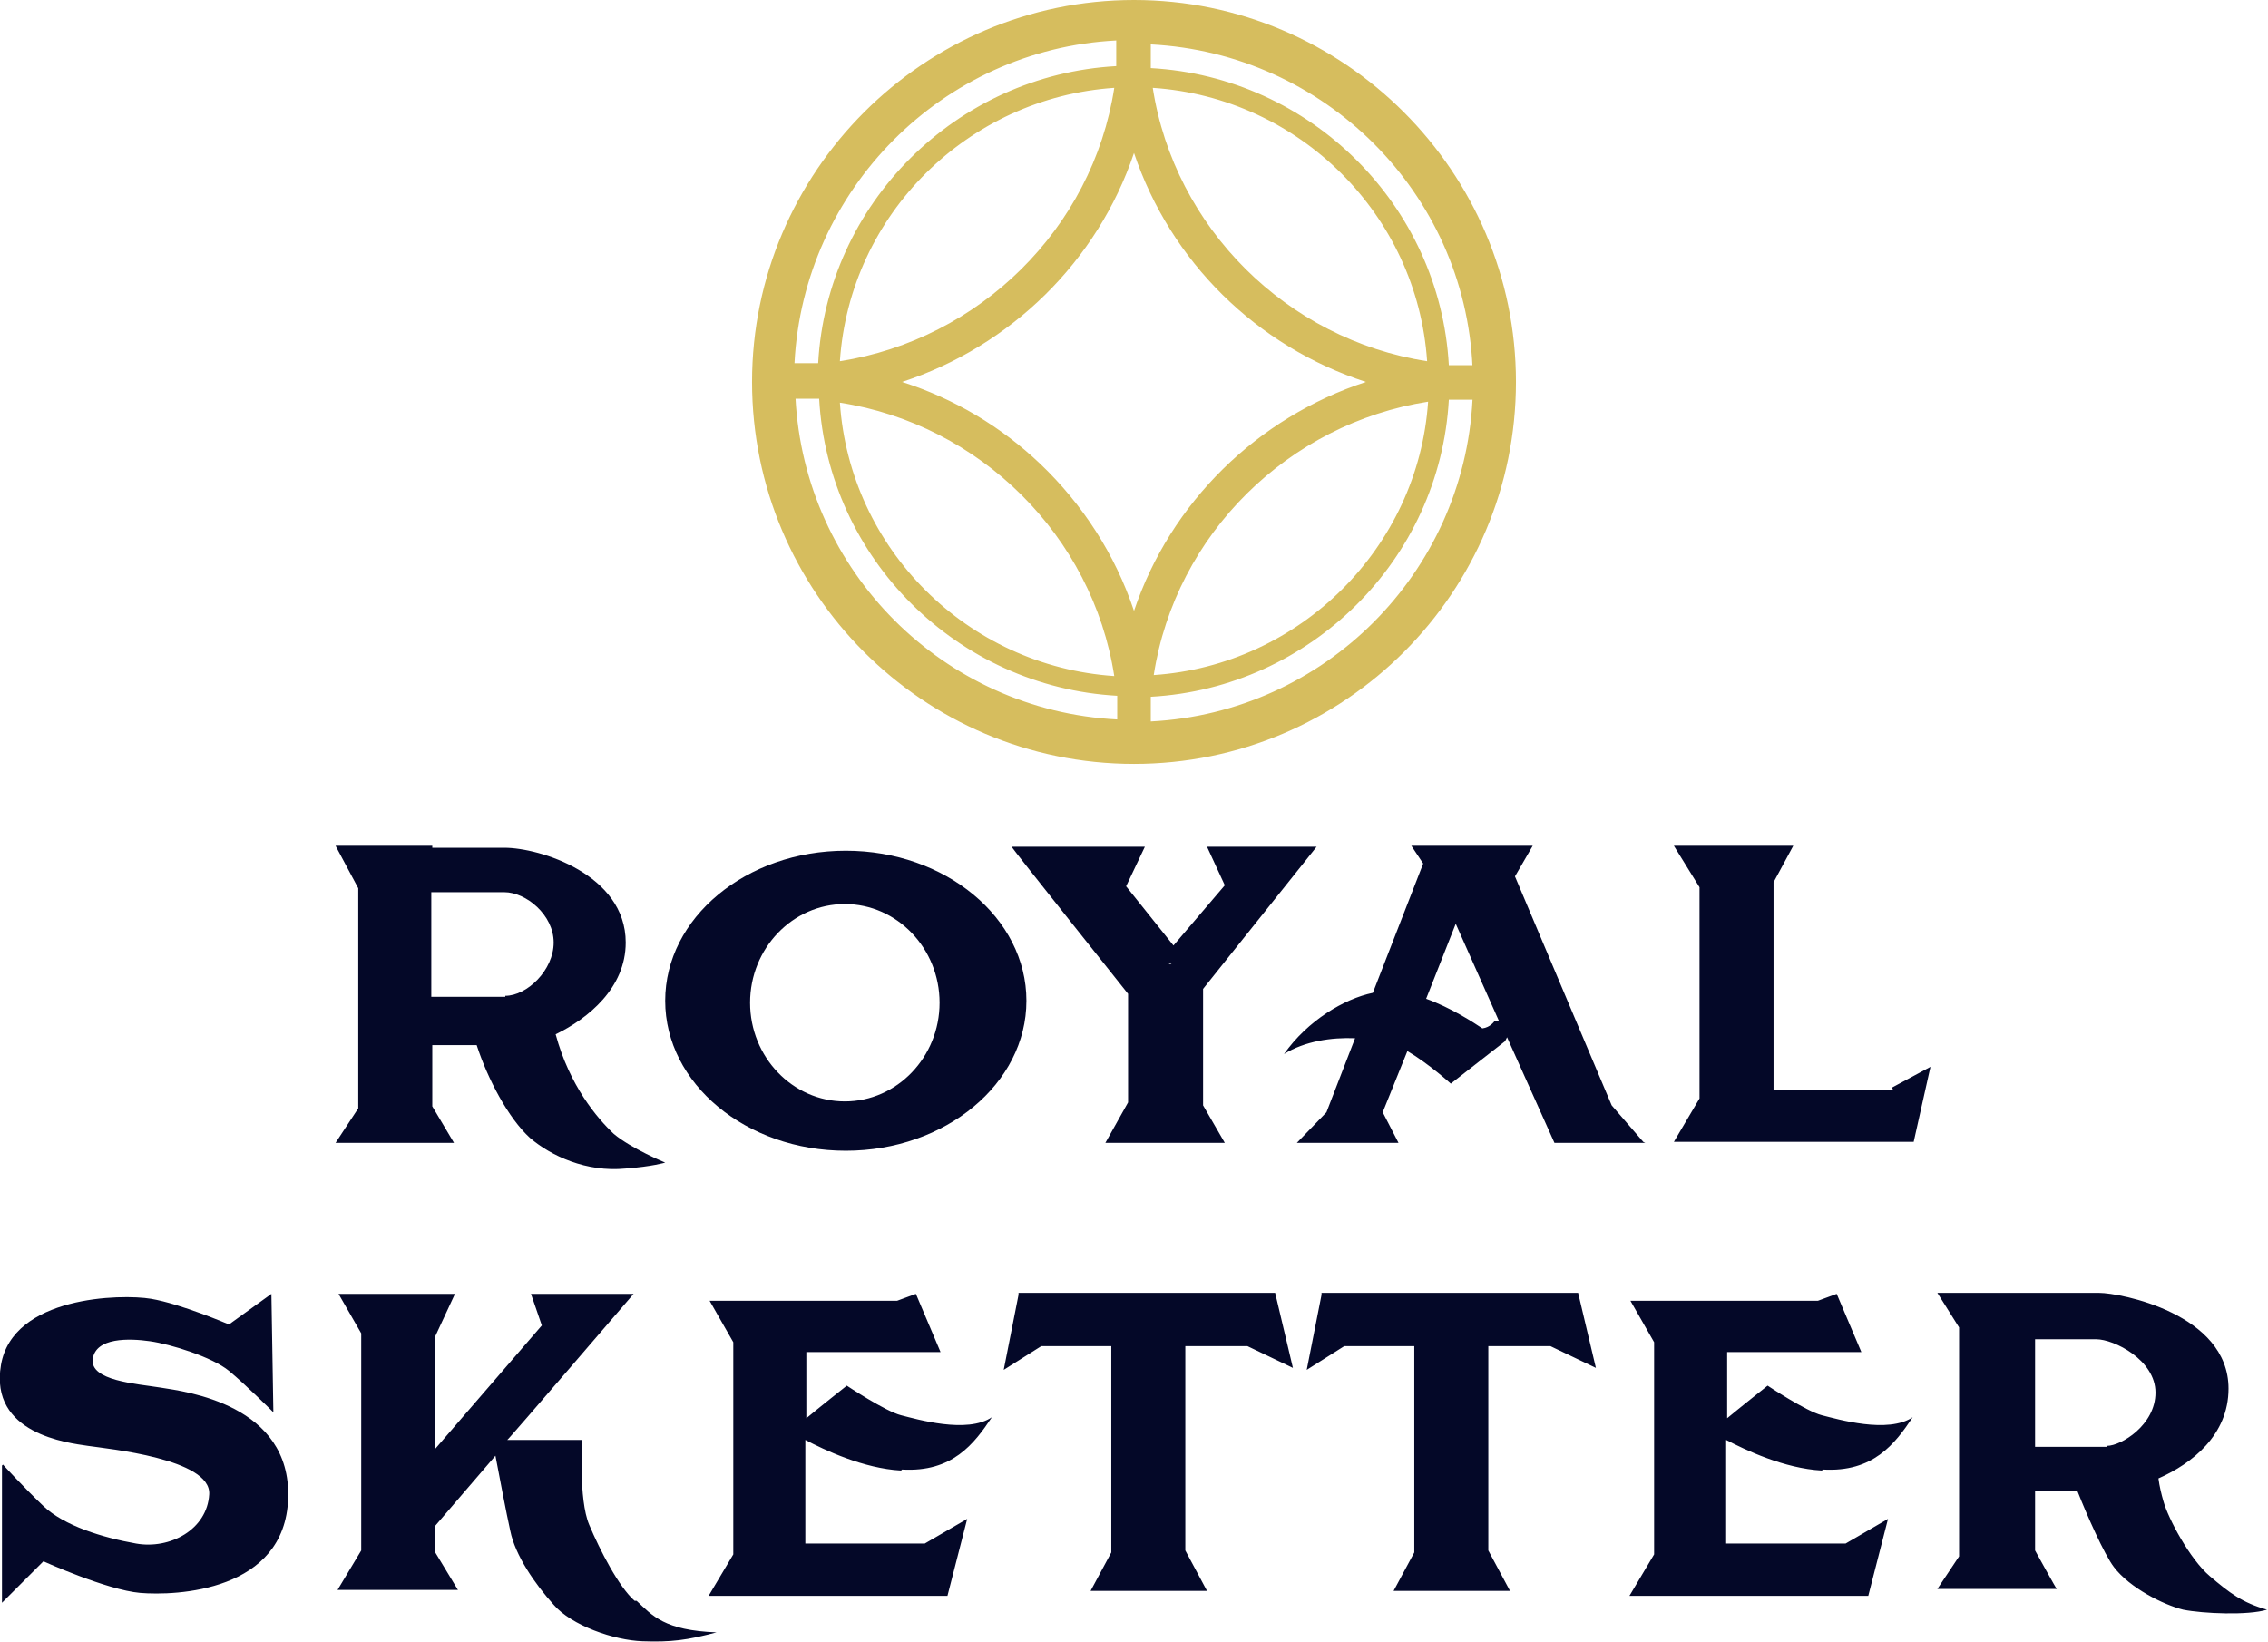 <?xml version="1.0" encoding="UTF-8"?>
<svg id="_レイヤー_1" data-name="レイヤー_1" xmlns="http://www.w3.org/2000/svg" version="1.1" viewBox="0 0 229.8 166.4">
  <!-- Generator: Adobe Illustrator 29.1.0, SVG Export Plug-In . SVG Version: 2.1.0 Build 142)  -->
  <defs>
    <style>
      .st0 {
        fill: #040828;
      }

      .st1 {
        fill: #d6bd5e;
      }
    </style>
  </defs>
  <path class="st1" d="M114.9,0c-21.3,0-38.7,17.4-38.7,38.7s17.3,38.7,38.7,38.7,38.7-17.4,38.7-38.7S136.2,0,114.9,0ZM116.8,8.9c14.9,1,26.8,12.9,27.8,27.7-14.2-2.2-25.6-13.5-27.8-27.7ZM105.4,47c-4-3.8-8.7-6.6-14-8.3,11-3.6,19.8-12.2,23.5-23.2,3.7,11,12.4,19.6,23.5,23.2-11,3.6-19.8,12.2-23.5,23.2-1.9-5.7-5.2-10.8-9.5-14.9ZM85.1,36.6c1-14.9,13-26.7,27.8-27.7-2.2,14.3-13.7,25.5-27.8,27.7ZM112.9,68.5c-14.9-1-26.8-12.9-27.8-27.7,14.2,2.2,25.6,13.5,27.8,27.7ZM144.7,40.7c-1,14.8-13,26.7-27.8,27.7,2.2-14.3,13.7-25.5,27.8-27.7ZM149.2,37h-1c0,0-.1,0-.2,0-.4,0-.8,0-1.2,0-.9-16.2-14-29.2-30.2-30.1v-2.4c17.6.9,31.8,15,32.6,32.7h0ZM113.1,4.3v2.4c-16.2.9-29.3,13.9-30.2,30.1-.4,0-.8,0-1.2,0,0,0-.1,0-.2,0h-1c.9-17.6,15-31.8,32.6-32.7ZM80.5,40.4h1.7c.3,0,.5,0,.8,0,.9,16.2,14,29.2,30.2,30.1v2.4c-17.6-.9-31.7-15-32.6-32.6h0ZM116.6,73v-2.4c16.2-.9,29.3-13.9,30.2-30.1.3,0,.5,0,.8,0h1.6c-.9,17.6-15,31.7-32.6,32.6h0Z"/>
  <path class="st0" d="M43.8,85.7h-9.8l2.3,4.3v22.3c0,0-2.3,3.5-2.3,3.5h12l-2.2-3.7v-6.2h4.5c1.1,3.4,3.2,7.4,5.4,9.4,2.1,1.8,5.7,3.5,9.7,3.1,2.7-.2,4-.6,4-.6,0,0-3.4-1.4-5.2-2.9-1.7-1.6-4.5-4.9-5.9-10.1,3.3-1.6,7.1-4.7,7.1-9.3,0-6.9-8.7-9.6-12.3-9.6-2.2,0-7.3,0-7.3,0M51.2,101h-7.5v-10.6h7.4c2.2,0,5,2.3,5,5.1s-2.7,5.4-4.9,5.4h0ZM85.7,86.2c-10.1,0-18.3,6.8-18.3,15.2s8.2,15.2,18.3,15.2,18.3-6.8,18.3-15.2-8.2-15.2-18.3-15.2ZM85.6,111.6c-5.3,0-9.6-4.5-9.6-10s4.3-10,9.6-10,9.6,4.5,9.6,10-4.3,10-9.6,10h0ZM121.9,100.2l11.5-14.4h-4.6s-6.5,0-6.5,0l1.8,3.9-5.2,6.1-4.8-6,1.9-4h-5.1s0,0,0,0h-.8s0,0,0,0h-7.6c0,.1,11.8,14.9,11.8,14.9v11l-2.3,4.1h2.3s9.8,0,9.8,0l-2.2-3.8s0-11.8,0-11.8ZM118.5,97.6h.2c0,.1-.3.1-.3.1,0,0,.2-.1.2-.1ZM166.5,115.7l-3.2-3.7-9.8-23.2,1.8-3.1h-12.3l1.2,1.8-5.1,13.1c-2.9.6-6.6,2.8-9,6.2,2.1-1.3,4.8-1.7,7.2-1.6l-2.9,7.5-3,3.1h10.3s-1.6-3.1-1.6-3.1l2.5-6.2c2.2,1.3,4.4,3.3,4.4,3.3l5.5-4.3.2-.4,4.8,10.7h9.2ZM151.4,103.5s-.4.6-1.2.7c-.9-.6-3.2-2.1-5.7-3l3-7.6,4.4,9.9s-.4,0-.4,0ZM191.8,110.4h-12.1v-21l2-3.7h-2s-7.5,0-7.5,0h0s-2.6,0-2.6,0l2.6,4.2v21.4l-2.6,4.4h24.3l1.7-7.6-3.9,2.1h0ZM.2,148.5v13.9s4.2-4.2,4.2-4.2c0,0,6.4,2.9,9.8,3.2,3.6.3,14.7-.1,15-9.6s-10.4-10.8-12.9-11.2-7.2-.7-6.9-2.9c.3-2.2,3.7-2.1,5.8-1.8,2.1.3,6.3,1.6,8,3s4.5,4.2,4.5,4.2l-.2-12-4.3,3.1s-4.9-2.1-7.9-2.6-14-.3-15.2,6.7,6.8,7.9,8.8,8.2,12.5,1.3,12.3,4.9-4,5.6-7.4,5-7.3-1.8-9.4-3.8-4.1-4.2-4.1-4.2h0ZM64.3,162.2c-1.6-1.4-3.5-5.1-4.6-7.7s-.7-8.6-.7-8.6h-7.6c0,.1,12.8-14.8,12.8-14.8h-10.4l1.1,3.2-10.8,12.5v-11.4l2-4.3h-11.8l2.3,4v22l-2.4,4h12.2l-2.3-3.8v-2.7l6.1-7.1c.4,2.1,1.1,5.8,1.5,7.6.5,2.5,2.5,5.4,4.4,7.5,1.8,2.1,6.1,3.6,9,3.7,2.9.1,4.5-.1,7.5-.9-5.3-.2-6.5-1.7-8.1-3.2h0ZM91.4,148.9c5.1.3,7.3-2.6,9.1-5.3-2.5,1.7-7.6.2-9.2-.2-1.6-.4-5.5-3-5.5-3,0,0-2.9,2.3-4.1,3.3v-6.7h13.6l-2.5-5.9-1.9.7h-19c0,0,2.4,4.2,2.4,4.2v21.5l-2.5,4.2h24.2l2-7.8-4.3,2.5h-12.1v-10.5c1.9,1,5.9,2.9,9.7,3.1h0ZM184.7,148.9c5.1.3,7.3-2.6,9.1-5.3-2.5,1.7-7.6.2-9.2-.2-1.6-.4-5.5-3-5.5-3,0,0-2.9,2.3-4.1,3.3v-6.7h13.6l-2.5-5.9-1.9.7h-19c0,0,2.4,4.2,2.4,4.2v21.5l-2.5,4.2h24.2l2-7.8-4.3,2.5h-12.1v-10.5c1.9,1,5.9,2.9,9.7,3.1h0ZM120.1,136.4h6.3l4.6,2.2-1.8-7.6h-26v.2l-1.5,7.6,3.8-2.4h7.1v20.9l-2.1,3.9h11.8l-2.2-4.1s0-20.6,0-20.6ZM150.8,136.4h6.3l4.6,2.2-1.8-7.6h-26v.2l-1.5,7.6,3.8-2.4h7.1v20.9l-2.1,3.9h11.8l-2.2-4.1v-20.6ZM223.9,159.7c-2-1.7-4.2-5.8-4.7-7.6-.2-.7-.4-1.5-.5-2.3,3.4-1.5,7.1-4.4,7.1-9.1,0-7.6-11-9.7-13.1-9.7h-16.4l2.2,3.5v23.2l-2.2,3.3h12.1c0,.1-2.2-3.9-2.2-3.9v-6h4.3c.9,2.3,2.7,6.4,3.7,7.7,1.6,2.1,5,3.8,7,4.3,2,.4,6.6.6,8.5,0-2.5-.7-3.8-1.7-5.8-3.4h0ZM213.5,146.6h-7.3v-10.9h6.2c1.8,0,6,2.1,6,5.4s-3.5,5.4-4.9,5.4h0Z"/>
</svg>